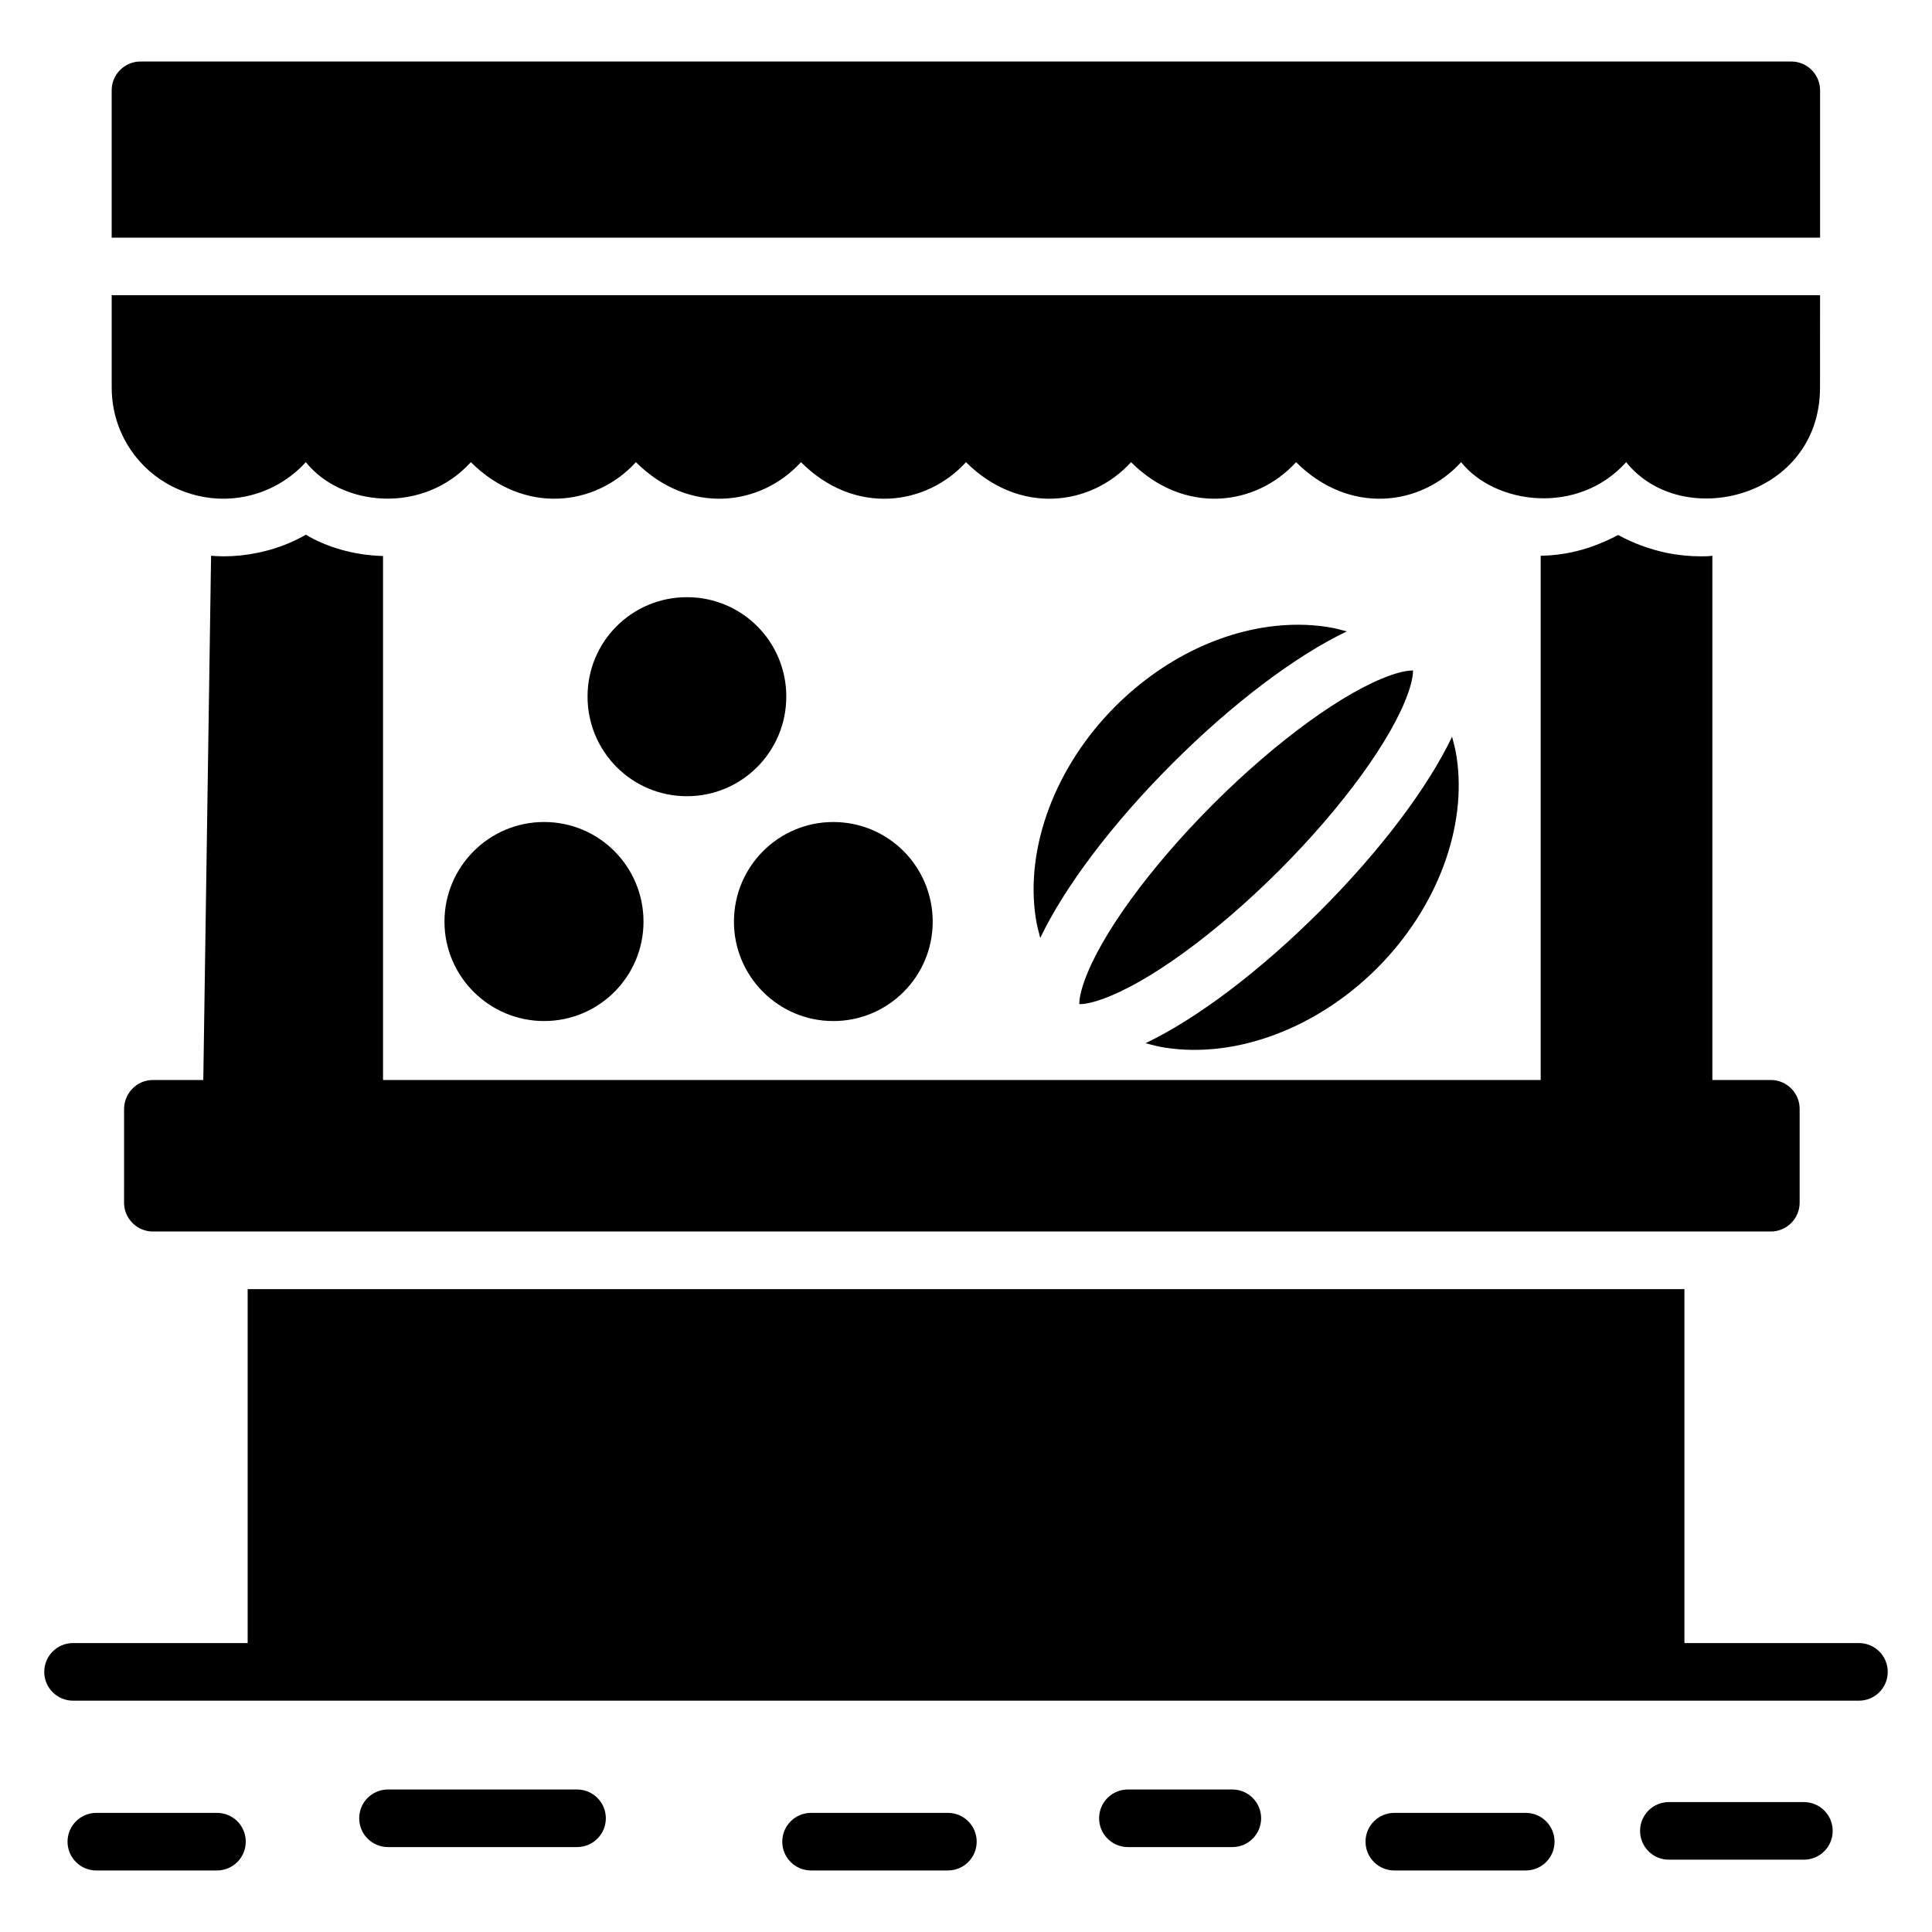 <?xml version="1.0" encoding="UTF-8"?>
<!-- Uploaded to: ICON Repo, www.iconrepo.com, Generator: ICON Repo Mixer Tools -->
<svg fill="#000000" width="800px" height="800px" version="1.1" viewBox="144 144 512 512" xmlns="http://www.w3.org/2000/svg">
 <g>
  <path d="m201.5 624.43h-31.969c-4.219 0-7.633 3.414-7.633 7.633s3.414 7.633 7.633 7.633h31.965c4.219 0 7.633-3.414 7.633-7.633 0.004-4.219-3.41-7.633-7.629-7.633z"/>
  <path d="m296.92 618.23h-50.094c-4.219 0-7.633 3.414-7.633 7.633s3.414 7.633 7.633 7.633h50.094c4.219 0 7.633-3.414 7.633-7.633s-3.414-7.633-7.633-7.633z"/>
  <path d="m395.2 624.43h-36.258c-4.219 0-7.633 3.414-7.633 7.633s3.414 7.633 7.633 7.633h36.258c4.219 0 7.633-3.414 7.633-7.633s-3.414-7.633-7.633-7.633z"/>
  <path d="m470.58 618.23h-27.672c-4.219 0-7.633 3.414-7.633 7.633s3.414 7.633 7.633 7.633h27.672c4.219 0 7.633-3.414 7.633-7.633s-3.414-7.633-7.633-7.633z"/>
  <path d="m548.34 624.43h-34.828c-4.219 0-7.633 3.414-7.633 7.633s3.414 7.633 7.633 7.633h34.828c4.219 0 7.633-3.414 7.633-7.633s-3.414-7.633-7.633-7.633z"/>
  <path d="m622.05 621.57h-35.781c-4.219 0-7.633 3.414-7.633 7.633s3.414 7.633 7.633 7.633h35.781c4.219 0 7.633-3.414 7.633-7.633s-3.414-7.633-7.633-7.633z"/>
  <path d="m636.64 579.43h-46.25v-93.793h-380.76v93.793h-46.27c-4.219 0-7.633 3.414-7.633 7.633s3.414 7.633 7.633 7.633c-6.231 0.004 88.988 0.02 473.28 0 4.219 0 7.633-3.414 7.633-7.633s-3.414-7.633-7.633-7.633z"/>
  <path d="m225.05 285.71c-3.969 2.289-8.32 3.894-12.902 4.809-2.902 0.609-5.879 0.914-8.93 0.914-1.066 0-2.215-0.078-3.281-0.152l-2.062 138.93h-13.359c-2.062 0-4.047 0.84-5.496 2.367-1.449 1.527-2.215 3.586-2.137 5.648l-0.004 24.887c0.23 4.043 3.586 7.25 7.633 7.25h428.78c4.199 0 7.633-3.434 7.633-7.633v-24.887c0-4.199-3.434-7.633-7.633-7.633h-15.496v-138.93c-0.992 0.152-2.062 0.152-3.129 0.152-2.902 0-5.953-0.305-9.008-0.914-4.582-0.992-8.93-2.594-12.824-4.734-1.223 0.609-2.367 1.223-3.664 1.754-5.344 2.367-10.992 3.664-16.871 3.742v138.93h-306.79v-138.86c-7.906-0.203-15.133-2.453-20.457-5.648z"/>
  <path d="m447.58 420.46c1.695 0.465 3.402 0.91 5.191 1.18 18.875 2.93 40.293-5.188 56.164-21.059 15.902-15.906 23.965-37.414 21.059-56.125-0.27-1.793-0.715-3.508-1.18-5.211-6.465 13.543-19.059 30.273-35.004 46.211-15.934 15.926-32.668 28.523-46.23 35.004z"/>
  <path d="m488.01 309.56c-17.035 0-34.688 7.894-48.445 21.648-15.863 15.863-23.945 37.355-21.082 56.074 0.273 1.82 0.723 3.555 1.195 5.281 6.473-13.559 19.082-30.305 35.012-46.227 15.918-15.922 32.652-28.523 46.23-35.008-1.719-0.473-3.449-0.918-5.258-1.191-2.496-0.383-5.059-0.578-7.652-0.578z"/>
  <path d="m465.48 357.12c-16.789 16.789-29.879 34.797-34.164 47.023-1.066 3.019-1.305 4.957-1.297 5.965 0.836 0.008 2.625-0.113 5.934-1.281 12.227-4.269 30.25-17.371 47.062-34.172 16.824-16.824 29.914-34.844 34.164-47.039 1.059-3.012 1.297-4.941 1.289-5.941-0.871 0.016-2.644 0.113-5.965 1.281-12.234 4.297-30.25 17.387-47.023 34.164z"/>
  <path d="m261.79 388.25c0 14.504 11.832 26.336 26.41 26.336 14.582 0 26.336-11.832 26.336-26.336 0-14.582-11.754-26.41-26.336-26.41-14.578-0.004-26.41 11.828-26.41 26.41z"/>
  <path d="m326.04 302.26c-14.582 0-26.336 11.754-26.336 26.336 0 14.582 11.754 26.41 26.336 26.41 14.578 0 26.336-11.832 26.336-26.41 0-14.582-11.754-26.336-26.336-26.336z"/>
  <path d="m364.84 414.59c14.578 0 26.336-11.832 26.336-26.336 0-14.582-11.754-26.41-26.336-26.41-14.582 0-26.336 11.832-26.336 26.41 0 14.504 11.758 26.336 26.336 26.336z"/>
  <path d="m626.34 206.98v-39.047c0-4.199-3.434-7.633-7.633-7.633h-437.48c-4.199 0-7.633 3.434-7.633 7.633v39.047z"/>
  <path d="m173.6 222.24v24.465c0 7.863 3.055 15.266 8.625 20.84 7.023 7.023 17.328 10 26.871 8.016 6.336-1.297 11.832-4.578 15.953-9.082 9.414 11.773 31.031 13.961 43.738 0 13.984 13.984 33 11.801 43.738 0 14.051 14.031 33.035 11.758 43.738 0 14.305 14.305 33.297 11.473 43.738 0 14.035 14.031 33.043 11.754 43.738 0 14.098 14.074 33.09 11.699 43.738 0 14.012 14.012 33.016 11.781 43.738 0 9.035 11.297 31.02 14.172 43.738 0 14.852 18.539 51.375 9.418 51.375-19.77l0.012-24.469z"/>
 </g>
</svg>
